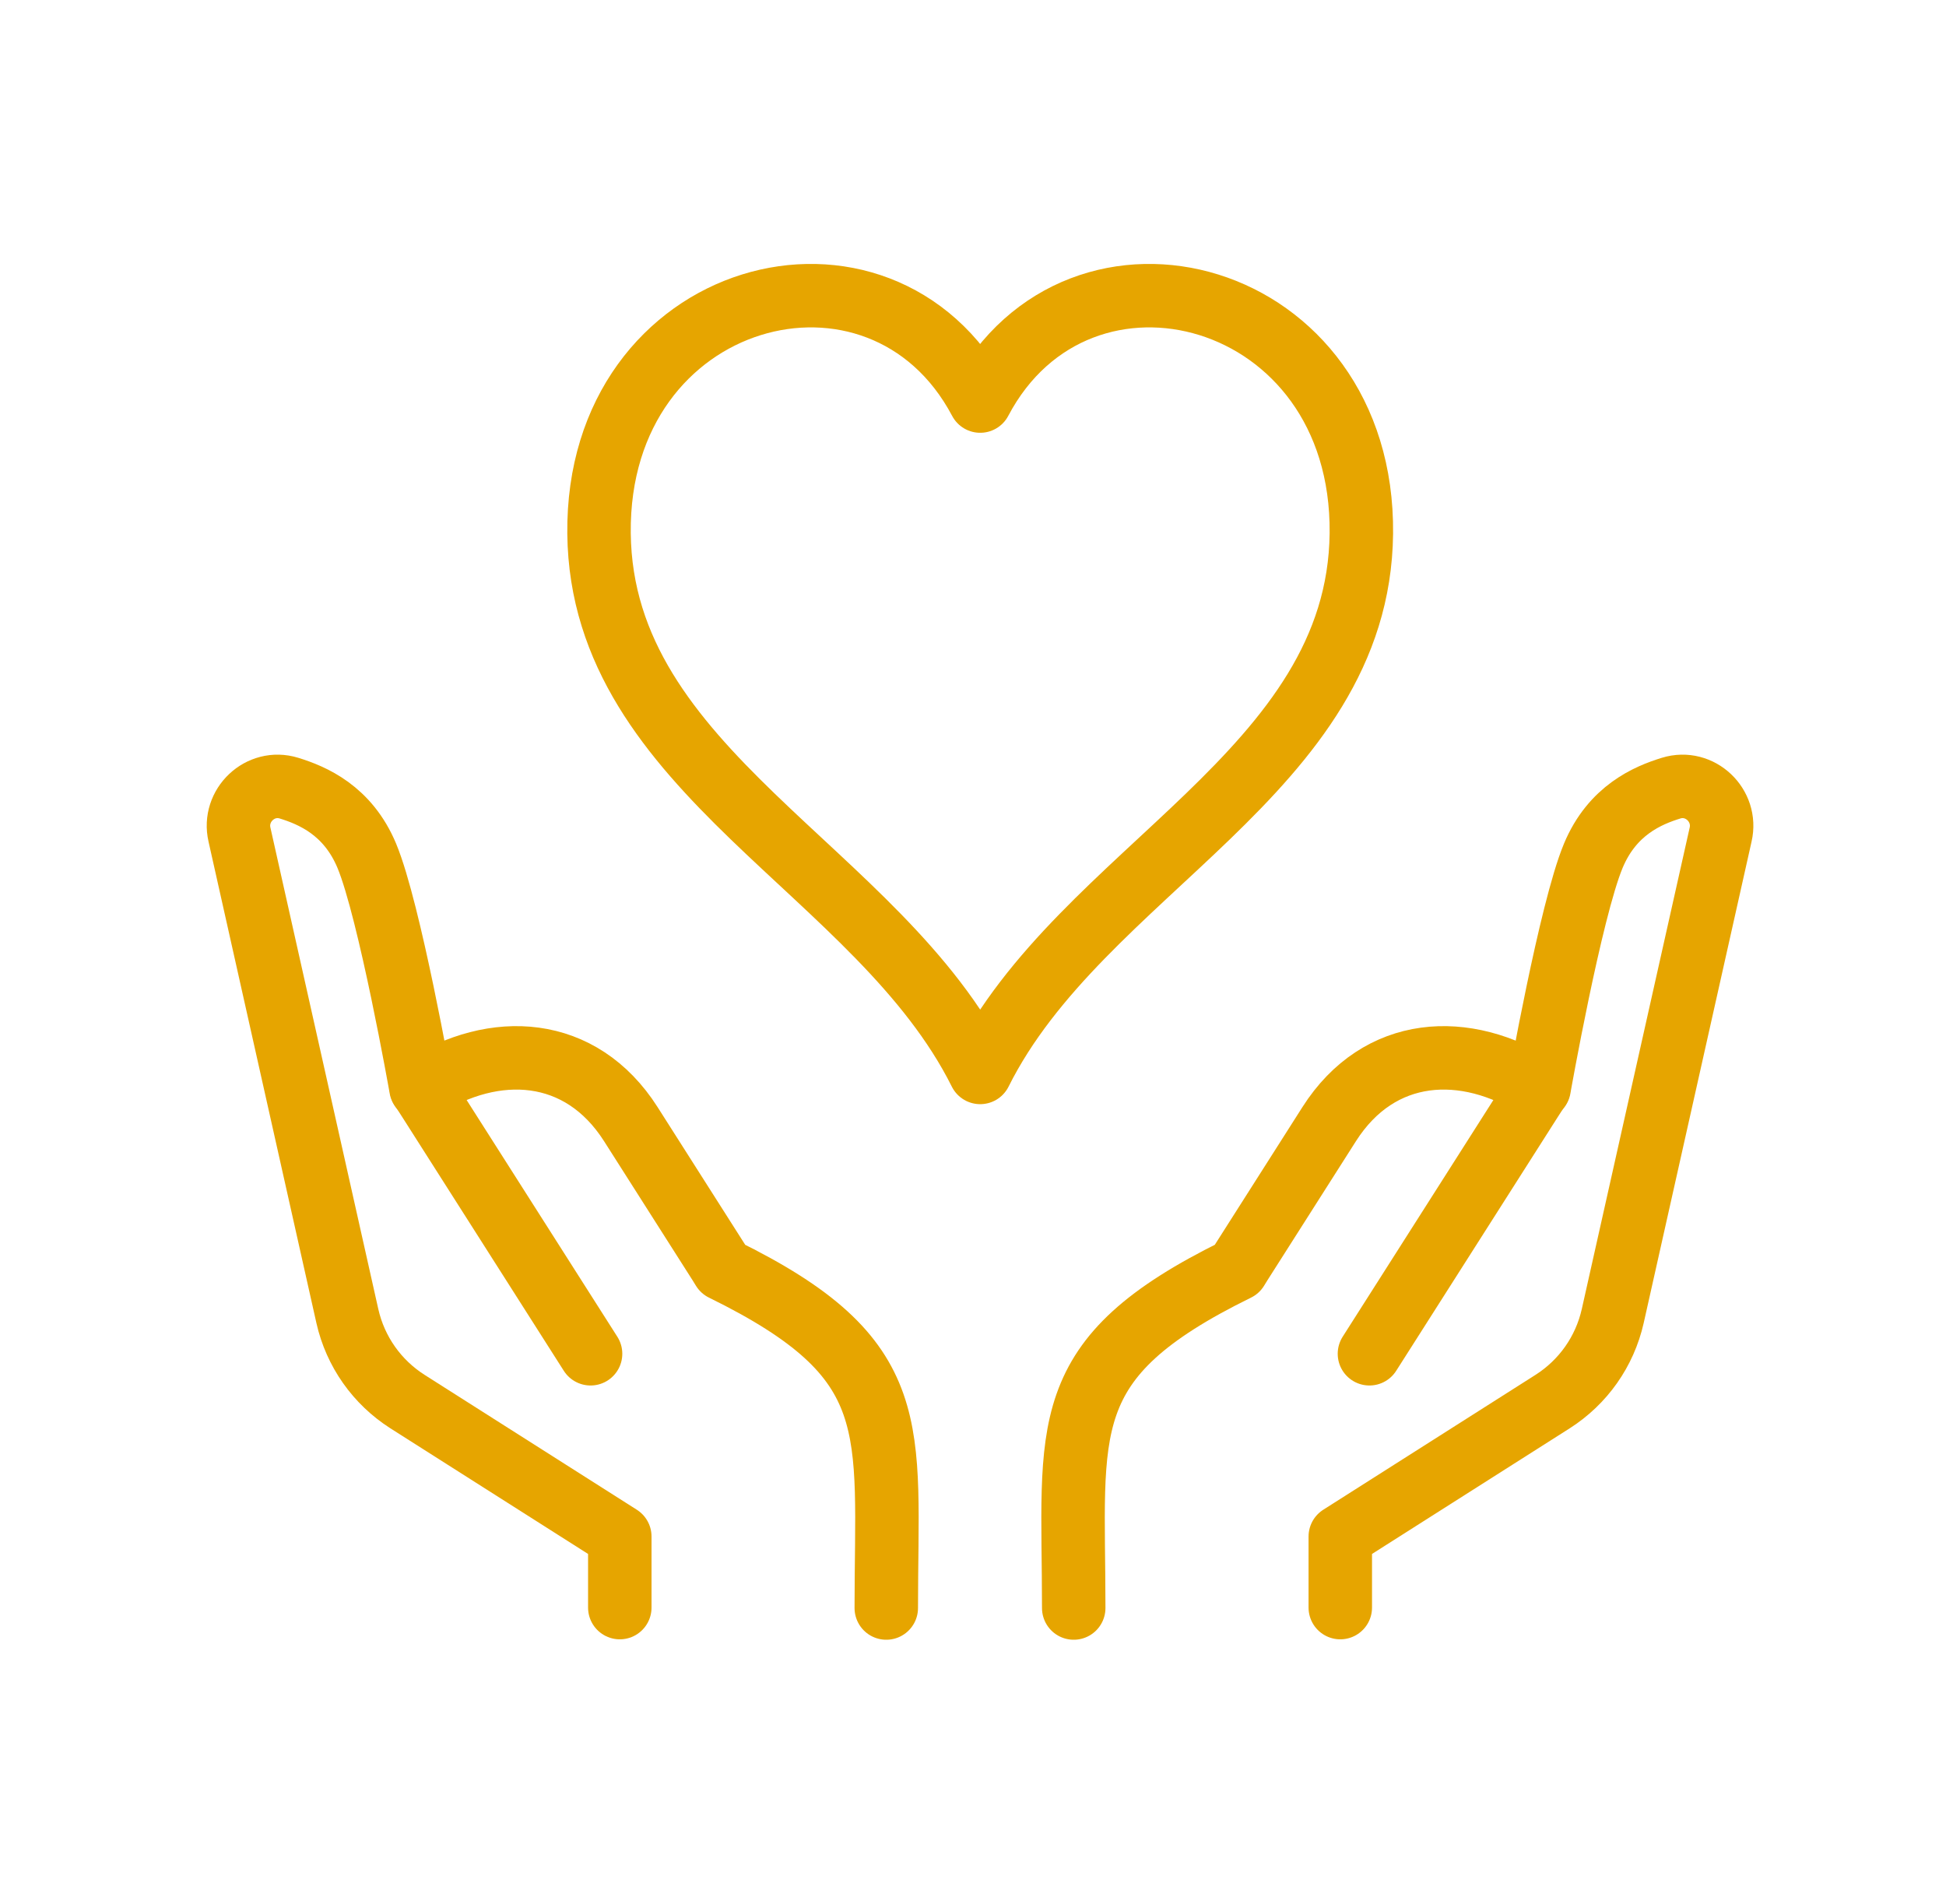 <svg width="46" height="45" fill="none" xmlns="http://www.w3.org/2000/svg"><path d="M25.381 38.01c0-4.29-.48-5.88 3.86-8.01l.08-.13 2.1-3.3c1.18-1.85 3.22-1.96 4.95-.85l-.18.28-3.82 6" stroke="#E6A500" stroke-width="1.5" stroke-linecap="round" stroke-linejoin="round"/><path d="M36.382 25.72s.74-4.19 1.28-5.49c.45-1.08 1.29-1.43 1.84-1.6.68-.21 1.33.41 1.17 1.1l-2.55 11.38c-.19.84-.7 1.56-1.42 2.02l-5.02 3.19V38m-10.732.01c0-4.29.48-5.88-3.86-8.01l-.08-.13-2.1-3.3c-1.18-1.85-3.22-1.96-4.95-.85l.18.28 3.82 6" stroke="#E6A500" stroke-width="1.5" stroke-linecap="round" stroke-linejoin="round"/><path d="M9.951 25.72s-.74-4.19-1.28-5.49c-.45-1.08-1.29-1.43-1.84-1.6-.68-.21-1.33.41-1.17 1.1l2.55 11.38c.19.84.7 1.56 1.42 2.02l5.02 3.19V38M23.17 9.48c-2.35-4.44-9.07-2.67-9.01 3.13.06 5.64 6.62 7.95 9.01 12.74 2.39-4.79 8.95-7.09 9.01-12.74.06-5.8-6.67-7.57-9.01-3.13Z" stroke="#E6A500" stroke-width="1.5" stroke-linecap="round" stroke-linejoin="round"/></svg>